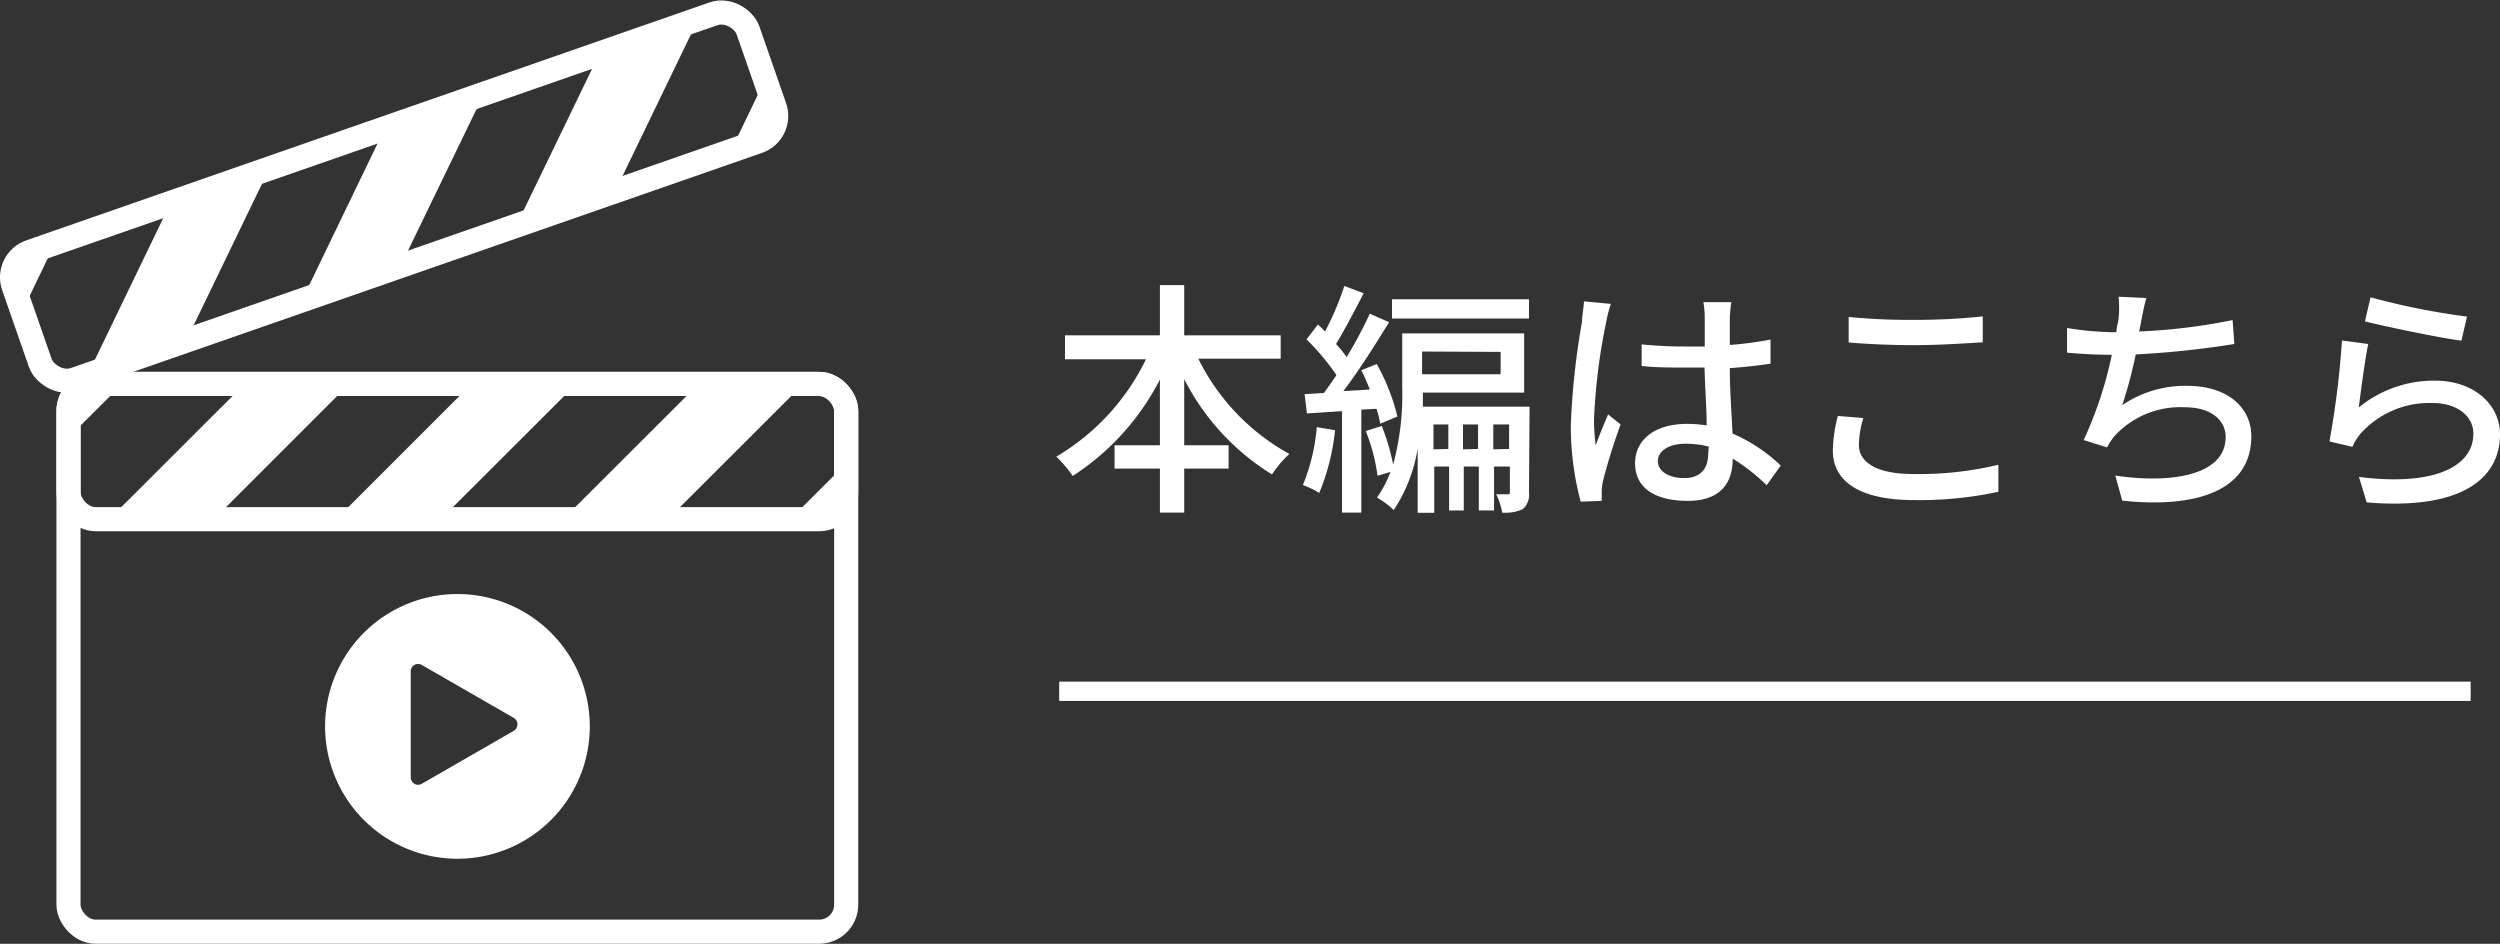 <svg xmlns="http://www.w3.org/2000/svg" viewBox="0 0 129.58 48.92"><rect x="0" y="0" width="129.58" height="48.92" fill="#333333" stroke="none"/><defs><style>.cls-1{fill:#fff;}.cls-2,.cls-3,.cls-4{fill:none;}.cls-2,.cls-4{stroke:#fff;stroke-miterlimit:10;}.cls-4{stroke-width:1.25px;}</style></defs><g id="レイヤー_2" data-name="レイヤー 2"><g id="camera"><path class="cls-1" d="M62.11,18.59a11.4,11.4,0,0,0,4.72,4.94,5.68,5.68,0,0,0-.9,1.06,12.41,12.41,0,0,1-4.55-4.94v3.43h2.3v1.21h-2.3v2.28H60.12V24.29H57.77V23.08h2.35V19.67a13,13,0,0,1-4.52,5,6.17,6.17,0,0,0-.85-1,11.89,11.89,0,0,0,4.65-5.05H55.2V17.38h4.92v-2.6h1.26v2.6h5v1.21Z"/><path class="cls-1" d="M69.2,22.3a11.67,11.67,0,0,1-.82,3.25,4.77,4.77,0,0,0-.85-.41,10,10,0,0,0,.72-3Zm1.36-1.07v5.34h-1V21.31l-1.82.12-.12-1,1-.06c.2-.28.43-.59.65-.93a12.37,12.37,0,0,0-1.55-1.85l.59-.77c.13.11.24.23.37.36a15,15,0,0,0,1-2.36l1,.38c-.45.88-1,1.92-1.43,2.63a6.31,6.31,0,0,1,.55.68A22.88,22.88,0,0,0,71,16.26l1,.44c-.7,1.14-1.57,2.52-2.37,3.57L71,20.19a10.25,10.25,0,0,0-.44-1l.8-.32a10.6,10.6,0,0,1,1.07,2.72l-.89.37a5.33,5.33,0,0,0-.19-.77Zm8.69,4.28a1,1,0,0,1-.32.88,2.17,2.17,0,0,1-1.07.18,3.31,3.31,0,0,0-.31-.95h.59c.09,0,.12,0,.12-.14V24.18h-.82v2.28h-.79V24.18h-.78v2.28h-.76V24.18h-.77v2.4h-.86V23.25a8.15,8.15,0,0,1-1.24,3.19,4,4,0,0,0-.87-.65,5.64,5.64,0,0,0,.7-1.33l-.67.2a9.63,9.63,0,0,0-.61-2.32l.83-.26a11.34,11.34,0,0,1,.59,2,13.92,13.92,0,0,0,.47-4V17.28H79v3.07H73.75c0,.23,0,.47,0,.73h5.53Zm0-10v1h-7.1v-1Zm-5.54,2.71V19.4h4.07V18.24Zm1.36,5.05V22h-.77v1.29Zm1.54,0V22h-.78v1.29Zm1.61,0V22h-.82v1.29Z"/><path class="cls-1" d="M83.49,15.75a8.12,8.12,0,0,0-.25,1,30.86,30.86,0,0,0-.62,5,10.28,10.28,0,0,0,.09,1.34c.18-.53.45-1.15.64-1.61L84,22a30.37,30.37,0,0,0-.91,2.91,3,3,0,0,0-.07.58c0,.13,0,.32,0,.47L81.93,26a15,15,0,0,1-.51-4A38.94,38.94,0,0,1,82,16.67c0-.32.09-.72.1-1.05Zm8.08,9.4a10.21,10.21,0,0,0-1.76-1.38v0c0,1.19-.56,2.19-2.33,2.19s-2.73-.72-2.73-1.94,1-2.05,2.71-2.05a6.72,6.72,0,0,1,1,.08c0-.88-.09-2-.11-3q-.54,0-1.08,0c-.74,0-1.43,0-2.18-.08V17.85c.73.07,1.44.11,2.2.11.36,0,.71,0,1.07,0,0-.63,0-1.17,0-1.49a4.67,4.67,0,0,0-.07-.81h1.45a7,7,0,0,0-.08.79c0,.32,0,.86,0,1.43a18.59,18.59,0,0,0,2.11-.28v1.25c-.66.1-1.38.18-2.11.23,0,1.27.1,2.42.14,3.39a8.56,8.56,0,0,1,2.5,1.66Zm-3-2A4.6,4.6,0,0,0,87.36,23c-.85,0-1.43.37-1.43.9s.57.88,1.38.88,1.23-.47,1.23-1.27Z"/><path class="cls-1" d="M96.58,21.67a5,5,0,0,0-.23,1.39c0,.88.88,1.51,2.82,1.51a17.74,17.74,0,0,0,4.41-.48v1.4a19.4,19.4,0,0,1-4.38.43c-2.72,0-4.2-.91-4.2-2.57a7.46,7.46,0,0,1,.26-1.79Zm-.76-5.24a33.24,33.24,0,0,0,3.41.15,33.66,33.66,0,0,0,3.54-.18v1.34c-.87.06-2.35.15-3.53.15s-2.4-.05-3.42-.14Z"/><path class="cls-1" d="M115.81,17.83a47.18,47.18,0,0,1-5.11.54A24,24,0,0,1,110,21a5.78,5.78,0,0,1,3.39-1c2,0,3.3,1.07,3.3,2.62,0,2.74-2.72,3.75-6.69,3.33l-.36-1.3c2.88.43,5.72,0,5.72-2,0-.86-.74-1.54-2.11-1.54a4.64,4.64,0,0,0-3.66,1.5,4.15,4.15,0,0,0-.38.58L108,22.81a20.29,20.29,0,0,0,1.46-4.42c-.83,0-1.63-.05-2.32-.11V17a15.7,15.7,0,0,0,2.5.22h.06c0-.27.09-.5.11-.7a5.71,5.71,0,0,0,0-1.14l1.44.07c-.11.38-.19.79-.26,1.16l-.11.57a30.29,30.29,0,0,0,4.84-.59Z"/><path class="cls-1" d="M122.26,21.12a6.15,6.15,0,0,1,3.95-1.39c2.06,0,3.37,1.27,3.37,2.78,0,2.3-2,3.94-6.91,3.53l-.4-1.32c3.94.5,5.93-.56,5.93-2.24,0-.94-.88-1.59-2.1-1.59a4.78,4.78,0,0,0-3.75,1.59,2.86,2.86,0,0,0-.42.68l-1.19-.28a46.68,46.68,0,0,0,.65-5.23l1.36.18C122.58,18.63,122.36,20.33,122.26,21.12Zm.61-5.71a37.25,37.25,0,0,0,5,1l-.29,1.25c-1.25-.17-4-.75-5-1Z"/><line class="cls-2" x1="54.9" y1="35.83" x2="128.06" y2="35.83"/><rect class="cls-3" x="3.55" y="19.9" width="40.31" height="28.39" rx="1.4"/><polygon class="cls-1" points="36.2 19.91 29.19 26.91 34.62 26.91 41.63 19.91 36.2 19.91"/><polygon class="cls-1" points="24.43 19.91 17.43 26.91 22.85 26.91 29.86 19.91 24.43 19.91"/><polygon class="cls-1" points="3.55 19.91 3.55 22.68 6.33 19.91 3.55 19.91"/><polygon class="cls-1" points="43.87 24.01 40.96 26.91 43.87 26.91 43.87 24.01"/><polygon class="cls-1" points="12.67 19.91 5.66 26.91 11.09 26.91 18.09 19.91 12.67 19.91"/><rect class="cls-4" x="3.55" y="19.9" width="40.31" height="28.39" rx="1.4"/><rect class="cls-4" x="3.55" y="19.9" width="40.31" height="7.01" rx="1.4"/><polygon class="cls-1" points="31.08 2.76 26.76 11.69 31.89 9.9 36.2 0.98 31.08 2.76"/><polygon class="cls-1" points="19.96 6.63 15.65 15.56 20.77 13.77 25.09 4.85 19.96 6.63"/><polygon class="cls-1" points="0.24 13.5 1.16 16.12 2.86 12.59 0.24 13.5"/><polygon class="cls-1" points="39.66 4.12 37.88 7.82 40.62 6.86 39.66 4.12"/><polygon class="cls-1" points="8.85 10.5 4.54 19.43 9.66 17.64 13.97 8.72 8.85 10.5"/><rect class="cls-4" x="0.27" y="6.68" width="40.31" height="7.01" rx="1.4" transform="translate(-2.21 7.29) rotate(-19.2)"/><path class="cls-1" d="M16.85,37.65a6.86,6.86,0,1,1,6.86,6.86A6.86,6.86,0,0,1,16.85,37.65Zm9.78-.44-4.76-2.74a.38.38,0,0,0-.58.33v5.49a.38.38,0,0,0,.58.33l4.76-2.74A.39.39,0,0,0,26.63,37.21Z"/></g></g></svg>